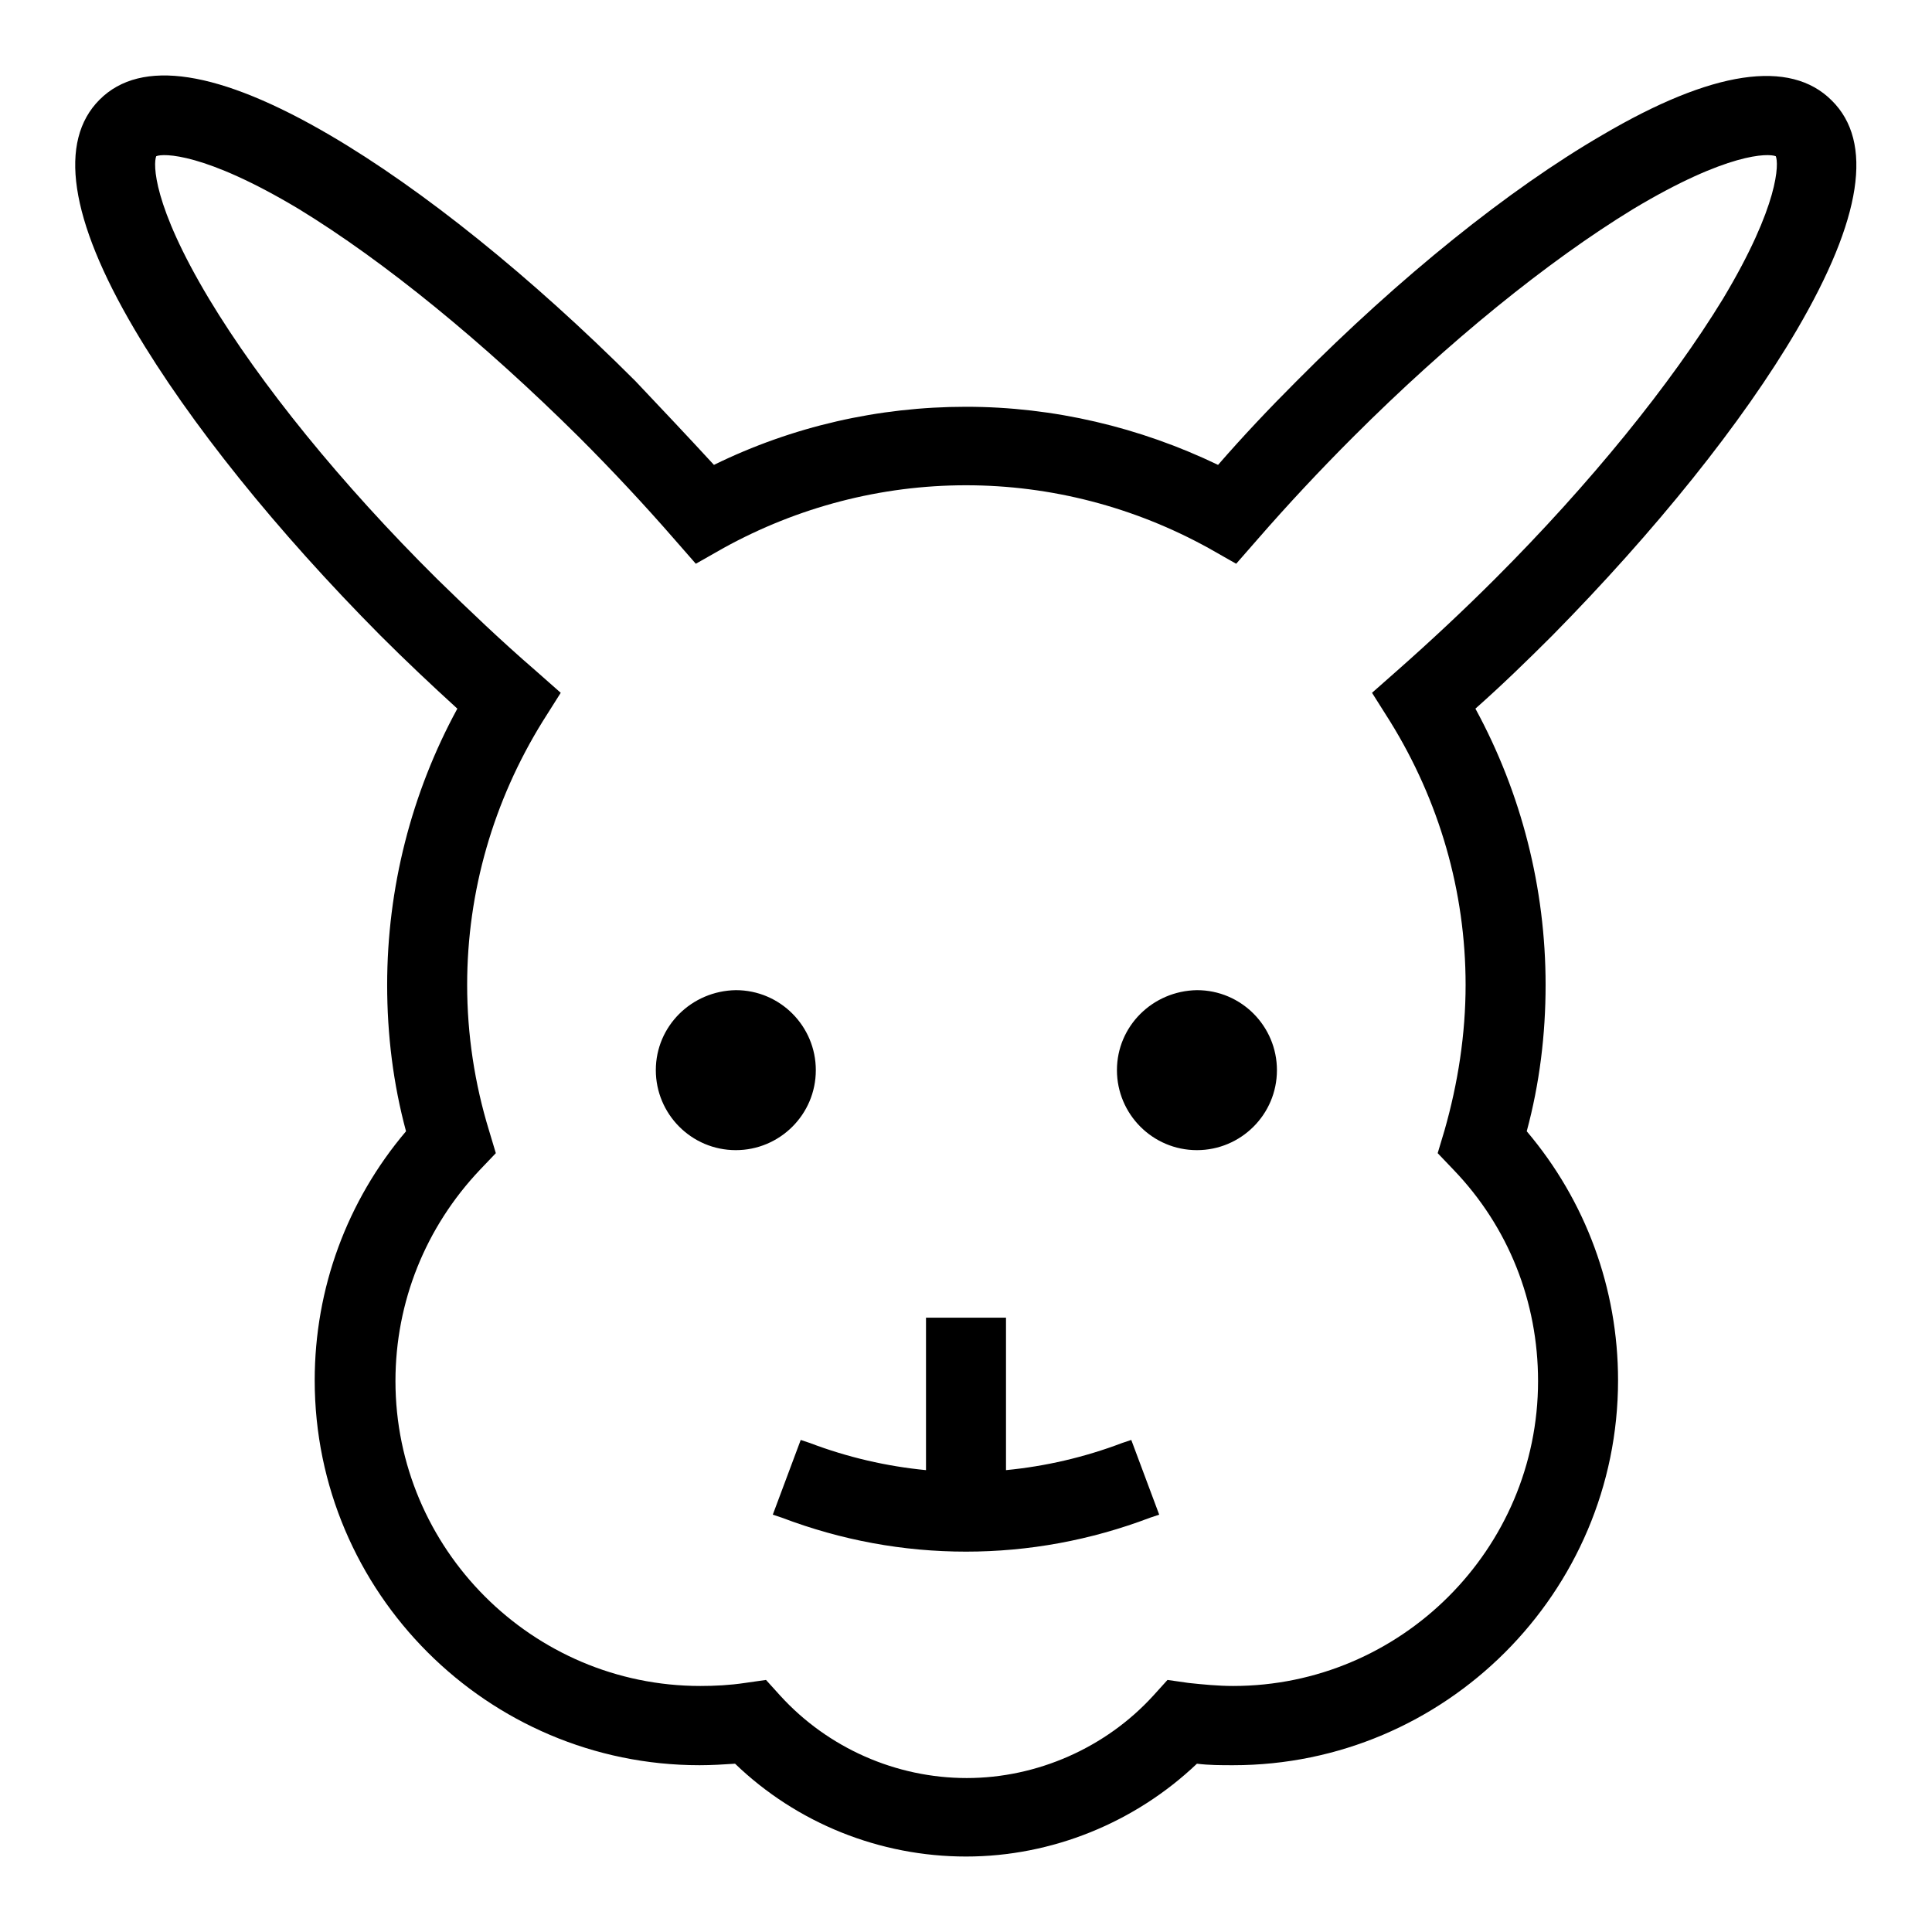 <?xml version="1.0" encoding="utf-8"?>
<!-- Svg Vector Icons : http://www.onlinewebfonts.com/icon -->
<!DOCTYPE svg PUBLIC "-//W3C//DTD SVG 1.1//EN" "http://www.w3.org/Graphics/SVG/1.1/DTD/svg11.dtd">
<svg version="1.1" xmlns="http://www.w3.org/2000/svg" xmlns:xlink="http://www.w3.org/1999/xlink" x="0px" y="0px" viewBox="0 0 256 256" enable-background="new 0 0 256 256" xml:space="preserve">
<g> <path fill="#000000" d="M238.1,43.7c8.6-14.7,10.2-24.9,4.6-30.4c-5.5-5.5-15.8-4-30.4,4.6c-12.4,7.2-26.8,18.8-40.5,32.6 c-3.6,3.6-7.1,7.3-10.4,11.1c-10.4-5-21.8-7.7-33.4-7.7s-23,2.6-33.4,7.7c-3.4-3.7-6.9-7.4-10.4-11.1C70.4,36.7,56,25.1,43.7,17.9 C29,9.3,18.7,7.7,13.2,13.2c-5.5,5.5-4,15.8,4.6,30.4C25.1,56,36.7,70.4,50.4,84.2c3.4,3.4,6.8,6.6,10.2,9.7 c-6.1,11.2-9.3,23.8-9.3,36.6c0,6.6,0.8,13.1,2.5,19.4c-7.8,9.2-12.1,20.8-12.1,33c0,28.1,22.9,51,51,51c1.6,0,3.2-0.1,4.7-0.2 c8.2,7.9,19.2,12.3,30.6,12.3c11.4,0,22.4-4.5,30.6-12.3c1.6,0.2,3.2,0.2,4.8,0.2c28.1,0,51-22.9,51-51c0-12.2-4.3-23.8-12.1-33 c1.7-6.3,2.5-12.8,2.5-19.4c0-12.8-3.2-25.4-9.3-36.6c3.5-3.1,6.9-6.4,10.2-9.7C219.3,70.4,230.9,56,238.1,43.7z M185.2,88.8 l-3.4,3l2.4,3.8c6.5,10.5,10,22.5,10,34.9c0,6.5-1,13-2.8,19.3l-0.9,3l2.1,2.2c7.3,7.6,11.2,17.5,11.2,28 c0,22.3-18.2,40.4-40.4,40.4c-2,0-4-0.2-5.9-0.4l-2.8-0.4l-1.9,2.1c-6.3,6.9-15.4,10.9-24.7,10.9c-9.4,0-18.4-4-24.7-10.9l-1.9-2.1 l-2.8,0.4c-2,0.3-4,0.4-5.9,0.4c-22.3,0-40.4-18.2-40.4-40.4c0-10.5,4-20.4,11.2-28l2.1-2.2l-0.9-3c-1.9-6.2-2.9-12.7-2.9-19.3 c0-12.4,3.5-24.4,10-34.9l2.4-3.8l-3.4-3c-4.4-3.8-8.7-7.9-13-12.1C45.2,64.1,34.5,50.9,27.7,39.6c-7.5-12.5-7.4-17.9-7-18.9 c0.9-0.4,6.4-0.5,18.9,7C50.9,34.6,64,45.3,76.7,57.9c4.4,4.4,8.7,9,12.7,13.6l2.8,3.2l3.7-2.1c9.8-5.4,20.8-8.3,32.1-8.3 s22.3,2.9,32.1,8.3l3.7,2.1l2.8-3.2c4-4.6,8.3-9.2,12.7-13.6c12.6-12.6,25.8-23.3,37.1-30.2c12.5-7.5,17.9-7.4,18.9-7 c0.4,0.9,0.5,6.4-7,18.9c-6.9,11.3-17.6,24.5-30.2,37.1C193.9,80.9,189.5,85,185.2,88.8L185.2,88.8z M148.7,191.2 c-5,1.9-10.2,3.1-15.4,3.6v-20.2h-10.6v20.2c-5.2-0.5-10.4-1.7-15.4-3.6l-1.2-0.4l-3.7,9.9l1.2,0.4c7.9,3,16.1,4.5,24.4,4.5 c8.3,0,16.5-1.5,24.4-4.5l1.2-0.4l-3.7-9.9L148.7,191.2L148.7,191.2z M86.9,141.8c0,5.8,4.7,10.6,10.6,10.6 c5.8,0,10.6-4.7,10.6-10.6c0-5.8-4.7-10.6-10.6-10.6C91.6,131.3,86.9,136,86.9,141.8z M148,141.8c0,5.8,4.7,10.6,10.6,10.6 c5.8,0,10.6-4.7,10.6-10.6c0-5.8-4.7-10.6-10.6-10.6C152.7,131.3,148,136,148,141.8z"/></g>
</svg>